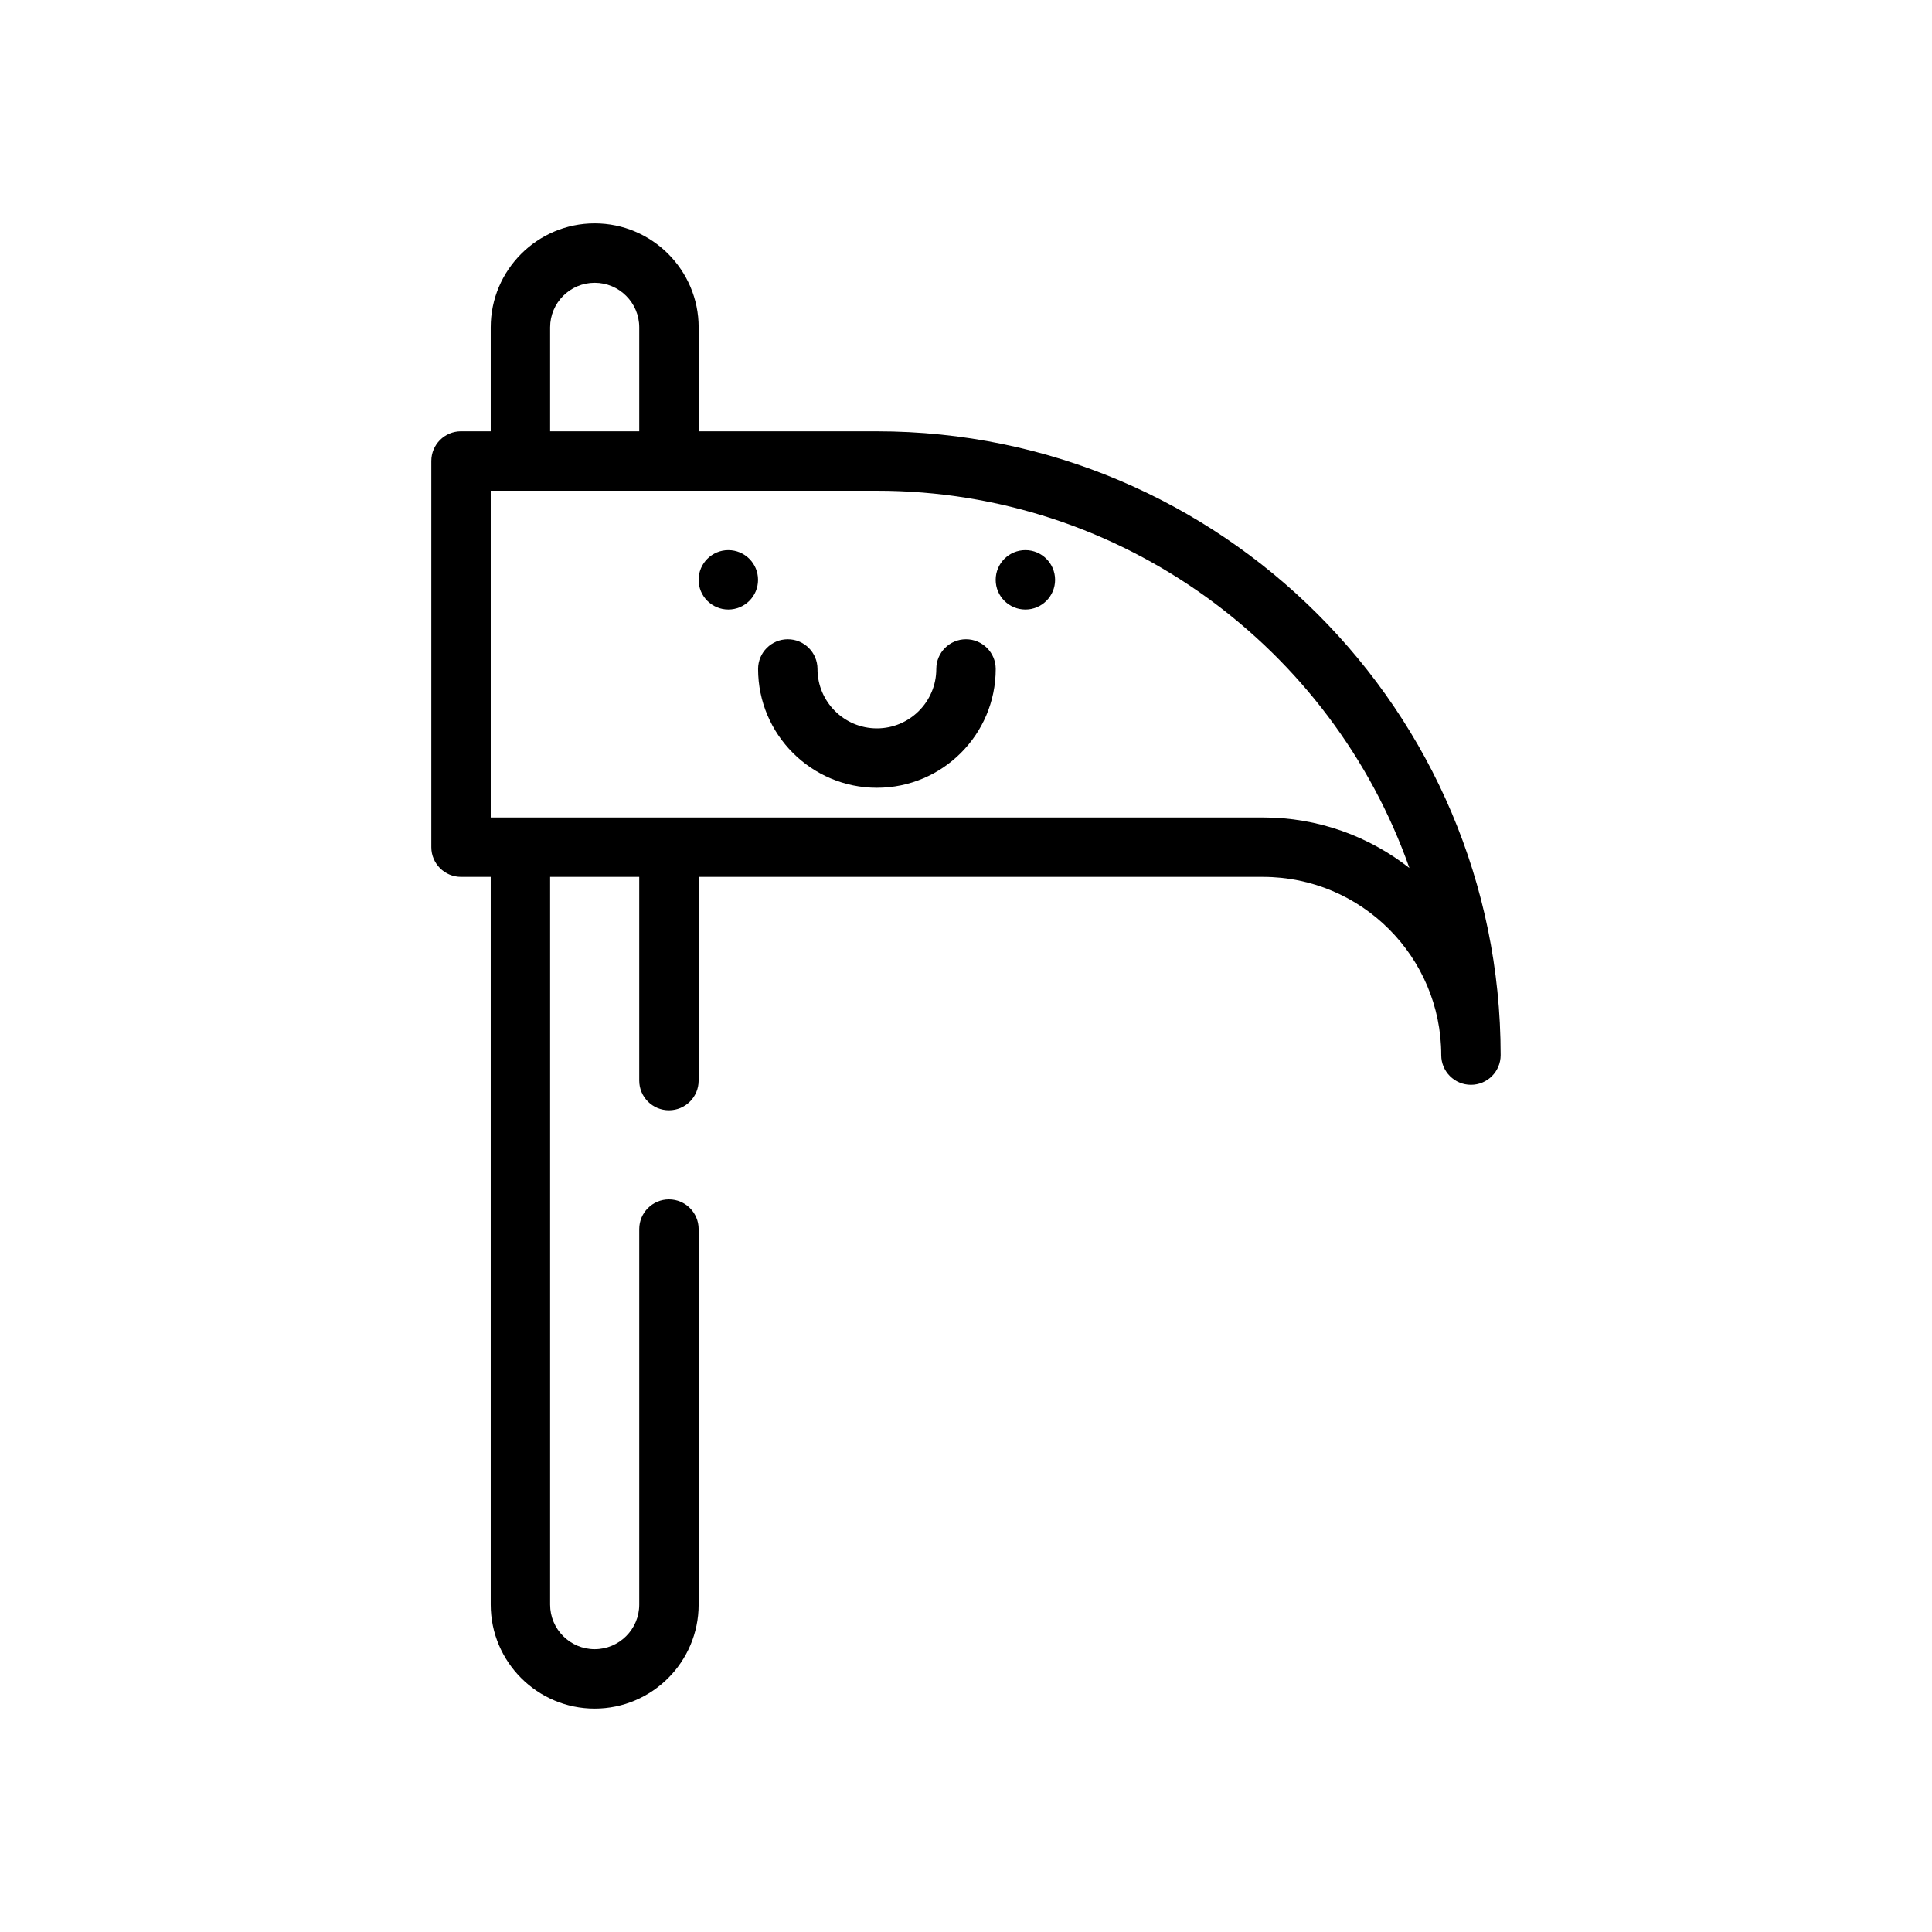 <?xml version="1.0" encoding="UTF-8"?>
<!-- Uploaded to: ICON Repo, www.svgrepo.com, Generator: ICON Repo Mixer Tools -->
<svg fill="#000000" width="800px" height="800px" version="1.1" viewBox="144 144 512 512" xmlns="http://www.w3.org/2000/svg">
 <g>
  <path d="m376.38 258.3h-47.23v-27.551c-0.004-15.191-12.359-27.551-27.555-27.551-15.191 0-27.551 12.359-27.551 27.551v27.551h-7.871c-4.344 0-7.871 3.519-7.871 7.871v102.34c0 4.352 3.527 7.871 7.871 7.871h7.871v192.86c0 15.191 12.359 27.551 27.551 27.551s27.551-12.359 27.551-27.551v-99.52c0-4.352-3.527-7.871-7.871-7.871s-7.871 3.519-7.871 7.871v99.523c0 6.512-5.297 11.809-11.809 11.809-6.508 0-11.809-5.297-11.809-11.809v-192.86h23.617v53.977c0 4.352 3.527 7.871 7.871 7.871s7.871-3.519 7.871-7.871v-53.977h149.57c26.047 0 47.23 21.184 47.23 47.23 0 4.352 3.527 7.871 7.871 7.871s7.871-3.519 7.871-7.871c0.004-91.148-74.152-165.31-165.31-165.31zm-86.594-27.551c0-6.512 5.301-11.809 11.809-11.809 6.512 0 11.809 5.297 11.809 11.809v27.551h-23.617zm188.93 129.89h-204.67v-86.59h102.34c65.102 0 120.62 41.809 141.12 99.984-10.699-8.387-24.168-13.395-38.785-13.395z"/>
  <path d="m344.89 297.66c0 4.348-3.523 7.871-7.871 7.871-4.348 0-7.875-3.523-7.875-7.871 0-4.348 3.527-7.875 7.875-7.875 4.348 0 7.871 3.527 7.871 7.875"/>
  <path d="m423.61 297.66c0 4.348-3.523 7.871-7.871 7.871-4.348 0-7.871-3.523-7.871-7.871 0-4.348 3.523-7.875 7.871-7.875 4.348 0 7.871 3.527 7.871 7.875"/>
  <path d="m400 313.41c-4.344 0-7.871 3.519-7.871 7.871 0 8.684-7.062 15.742-15.742 15.742-8.684 0-15.742-7.062-15.742-15.742 0-4.352-3.527-7.871-7.871-7.871s-7.871 3.519-7.871 7.871c0 17.367 14.121 31.488 31.488 31.488s31.488-14.121 31.488-31.488c-0.008-4.352-3.535-7.871-7.879-7.871z"/>
 </g>
</svg>